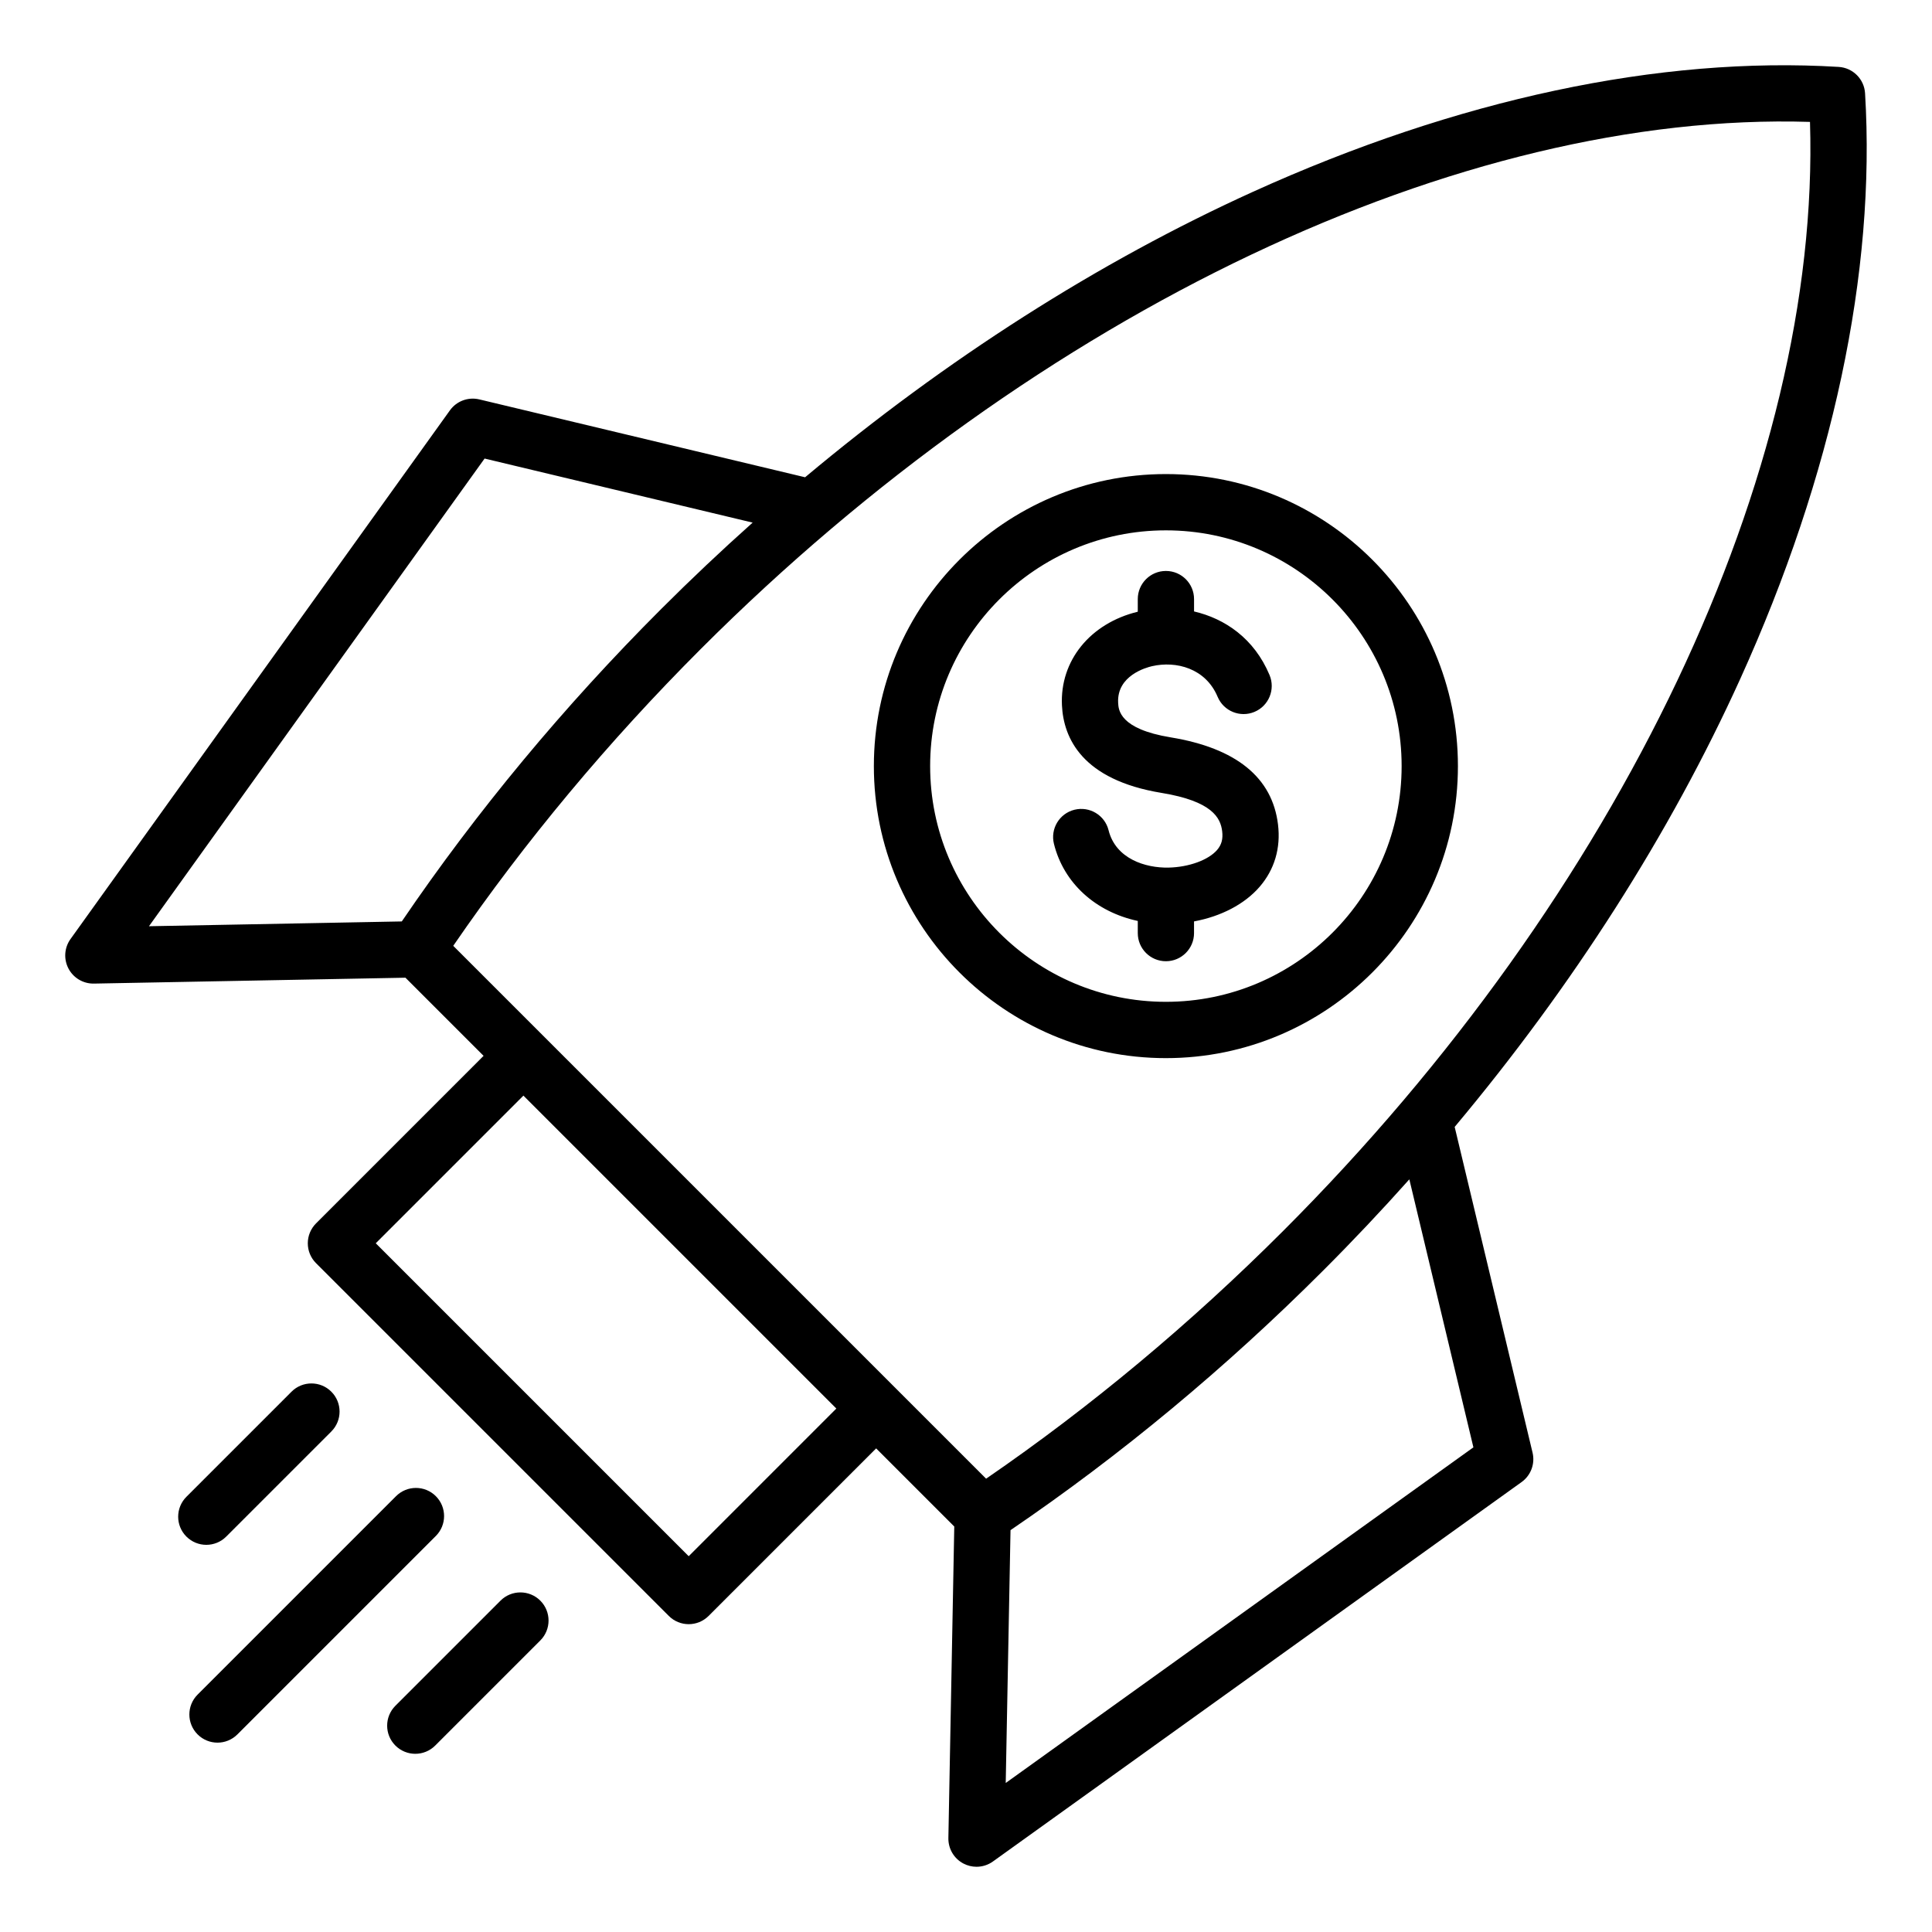 <?xml version="1.0" encoding="UTF-8"?>
<!-- Uploaded to: ICON Repo, www.iconrepo.com, Generator: ICON Repo Mixer Tools -->
<svg fill="#000000" width="800px" height="800px" version="1.1" viewBox="144 144 512 512" xmlns="http://www.w3.org/2000/svg">
 <path d="m259.5 551.05-52.586 52.586c-1.457 1.453-3.363 2.184-5.273 2.184-1.91 0-3.82-0.73-5.273-2.184-2.914-2.914-2.914-7.637 0-10.547l52.586-52.586c2.914-2.914 7.637-2.914 10.547 0 2.914 2.91 2.914 7.633 0 10.547zm17.141 17.141-27.855 27.855c-2.914 2.914-2.914 7.637 0 10.547 1.457 1.453 3.363 2.184 5.273 2.184s3.82-0.73 5.273-2.184l27.855-27.855c2.914-2.914 2.914-7.637 0-10.547-2.91-2.914-7.637-2.914-10.547 0zm-72.691-16.977 27.855-27.855c2.914-2.914 2.914-7.637 0-10.547-2.914-2.914-7.637-2.914-10.547 0l-27.855 27.855c-2.914 2.914-2.914 7.637 0 10.547 1.457 1.453 3.363 2.184 5.273 2.184 1.91 0 3.816-0.727 5.273-2.184zm401.21-227.25c-18.594 40.988-44.379 81.34-75.656 118.68l20.641 86.324c0.703 2.949-0.445 6.031-2.906 7.793l-140.1 100.55c-1.289 0.93-2.816 1.402-4.352 1.402-1.188 0-2.379-0.285-3.469-0.855-2.5-1.312-4.039-3.922-3.988-6.742l1.562-82.574-20.703-20.703-44.402 44.402c-1.457 1.453-3.363 2.184-5.273 2.184-1.91 0-3.82-0.73-5.273-2.184l-93.488-93.484c-1.402-1.402-2.184-3.297-2.184-5.273 0-1.977 0.789-3.871 2.184-5.273l44.402-44.402-20.707-20.707-82.562 1.562h-0.141c-2.766 0-5.312-1.531-6.602-3.992-1.312-2.5-1.102-5.527 0.547-7.82l100.54-140.1c1.762-2.461 4.844-3.609 7.793-2.906l86.336 20.637c37.34-31.273 77.688-57.051 118.67-75.645 54.113-24.551 107.8-36 155.24-33.105 3.762 0.23 6.766 3.227 6.992 6.992 2.891 47.445-8.555 101.13-33.105 155.25zm-421.68 65.496 67-1.27c19.812-29.133 42.918-56.977 68.75-82.805 7.887-7.887 15.977-15.52 24.23-22.887l-71.039-16.977zm80.641 5.199 141.21 141.21c27.668-18.996 54.121-41.059 78.727-65.664 89.477-89.484 142.48-201.39 139.61-293.9-92.516-2.856-204.41 50.141-293.89 139.62-24.602 24.602-46.668 51.055-65.66 78.723zm101.52 122.62-82.93-82.93-39.129 39.129 82.934 82.934zm151.85-60.742c-7.363 8.25-14.992 16.336-22.883 24.219-25.832 25.824-53.672 48.934-82.809 68.75l-1.27 67 123.94-88.945zm-57.059-65.262v-3.09c7.16-1.328 13.402-4.57 17.375-9.164 3.953-4.566 5.641-10.281 4.879-16.527-1.512-12.465-11.082-20.23-28.445-23.086-13.586-2.231-13.832-7.289-13.922-9.199-0.348-7.18 7.438-9.316 9-9.668 6.34-1.441 14.168 0.516 17.367 8.125 1.594 3.801 5.973 5.582 9.766 3.988 3.801-1.594 5.582-5.969 3.988-9.766-4.074-9.703-11.828-14.945-20.004-16.848v-3.273c0-4.121-3.336-7.457-7.457-7.457-4.121 0-7.457 3.336-7.457 7.457v3.344c-12.617 3.07-20.668 12.988-20.094 24.824 0.418 8.676 5.344 19.738 26.406 23.195 13.402 2.199 15.617 6.586 16.055 10.16 0.25 2.066-0.168 3.602-1.355 4.969-2.305 2.66-7.453 4.539-12.816 4.664-6.207 0.141-14.055-2.356-15.934-9.898-0.996-4-5.043-6.422-9.043-5.434-4 0.996-6.43 5.043-5.434 9.043 2.613 10.484 11.117 18.047 22.215 20.426v3.219c0 4.121 3.336 7.457 7.457 7.457 4.117 0 7.453-3.344 7.453-7.461zm-7.457 33.141c-42.676 0-77.391-34.723-77.391-77.391 0-42.672 34.723-77.391 77.391-77.391 42.672 0 77.391 34.723 77.391 77.391 0.004 42.668-34.715 77.391-77.391 77.391zm0-14.922c34.449 0 62.473-28.023 62.473-62.473 0-34.449-28.023-62.473-62.473-62.473-34.449 0-62.477 28.02-62.477 62.473 0 34.453 28.027 62.473 62.477 62.473z"/>
</svg>